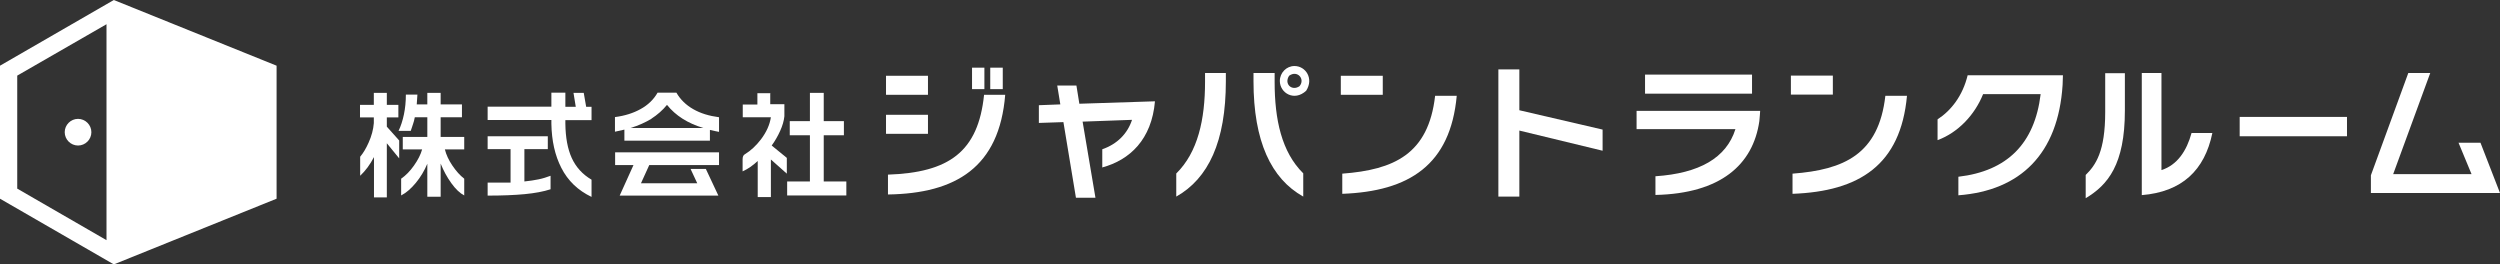 <?xml version="1.0" encoding="UTF-8"?>
<svg id="JAPANトランクルームロゴ" data-name="JAPANトランクルームロゴ" xmlns="http://www.w3.org/2000/svg" viewBox="0 0 153.75 16.26">
  <rect x="0" y="0" width="153.75" height="16.26" fill="#333333" stroke="none"/>
  <defs>
    <style>
      .cls-1 {
        fill: #fff;
      }
    </style>
  </defs>
  <g id="JAPANトランクルームロゴ" data-name="JAPANトランクルームロゴ">
    <g>
      <g>
        <path class="cls-1" d="m4.8,8.95c.45,0,.82-.37.82-.82s-.37-.82-.82-.82-.82.37-.82.82.37.82.82.82Z"/>
        <path class="cls-1" d="m7,0L0,4.04v8.18l7,4.04,10.01-4.04V4.04L7,0Zm-.45,14.77l-5.49-3.17v-6.95L6.55,1.49v13.29Z"/>
      </g>
      <g>
        <g>
          <path class="cls-1" d="m23.79,5.71v.74h.71v.77h-.71v.57l.76.85v1.1l-.76-.93v3.33h-.79v-2.48c-.12.23-.25.44-.39.63-.14.19-.3.37-.46.52v-1.17c.2-.24.37-.53.52-.87.18-.4.29-.8.32-1.2v-.35h-.85v-.77h.85v-.74h.79Zm1.88.12l-.04.59h.65v-.71h.82v.71h1.31v.79h-1.31v1.21h1.45v.77h-1.19c.08.32.23.65.46.99s.47.61.73.81v1.03c-.27-.14-.53-.39-.79-.75-.26-.36-.48-.76-.66-1.21v2.04h-.82v-2.03c-.18.43-.42.83-.71,1.18-.29.35-.59.61-.9.77v-1.03c.29-.2.55-.47.79-.81.24-.34.41-.67.5-.99h-1.19v-.77h1.51v-1.21h-.77c-.03.17-.07.31-.11.42s-.08.26-.14.42h-.75c.14-.29.25-.63.33-1.01.08-.38.12-.79.12-1.22h.71Z"/>
          <path class="cls-1" d="m34.77,5.71v.86h.64l-.14-.86h.63l.15.86h.33v.82h-1.61s0,.17,0,.21c.01.86.14,1.56.39,2.11.26.57.67,1.02,1.22,1.34v1.06c-.84-.4-1.46-1-1.86-1.79-.39-.76-.59-1.66-.61-2.71,0-.05,0-.23,0-.23h-3.92v-.82h3.92v-.86h.86Zm-1.08,2.67v.79h-1.44v1.99c.33-.03.61-.08.87-.13.25-.05.5-.13.74-.22v.83c-.43.14-.96.24-1.59.3-.63.06-1.4.09-2.28.09v-.8h1.41v-2.06h-1.41v-.79h3.7Z"/>
          <g>
            <path class="cls-1" d="m38.4,8.65h5.26v-.66c.17.04.29.07.36.08l.2.04v-.9c-.61-.08-1.14-.24-1.59-.5-.44-.25-.79-.59-1.03-1.01h-1.16c-.24.42-.59.76-1.05,1.01-.43.24-.95.41-1.57.49v.9l.58-.13v.68Zm1.66-1.35c.37-.24.69-.52.96-.85.53.66,1.27,1.13,2.23,1.42h-4.47c.49-.15.91-.34,1.29-.57Z"/>
            <polygon class="cls-1" points="44.22 10.15 44.22 9.37 37.83 9.37 37.83 10.15 38.96 10.15 38.11 12.03 44.18 12.03 43.41 10.39 42.47 10.39 42.88 11.27 39.42 11.27 39.93 10.15 44.22 10.15"/>
          </g>
          <path class="cls-1" d="m47.37,5.71v.7h.87v.74c-.03.29-.12.59-.26.9s-.31.61-.52.9l.93.76v.97l-.98-.87v2.31h-.81v-2.22c-.3.28-.6.49-.93.64v-.74c0-.17.05-.27.15-.32.36-.22.68-.52.98-.91.34-.45.54-.9.61-1.36h-1.73v-.78h.9v-.7h.81Zm3.29,0v1.74h1.24v.87h-1.24v2.84h1.39v.86h-3.64v-.86h1.4v-2.84h-1.24v-.87h1.24v-1.74h.85Z"/>
          <path class="cls-1" d="m54.61,11.96v-1.22c3.75-.13,5.55-1.4,5.91-4.91h1.3c-.36,4.45-3.03,6.07-7.21,6.13Zm5.17-6.48v-1.32h.76v1.32h-.76Zm1.12,0v-1.32h.77v1.32h-.77Z"/>
          <path class="cls-1" d="m67.79,10.32v-1.14c.92-.32,1.55-.96,1.83-1.81l-3.04.11.79,4.68h-1.2l-.77-4.65-1.51.05v-1.09l1.32-.05-.19-1.16h1.18l.18,1.12,4.65-.15c-.2,2.34-1.54,3.61-3.25,4.07Z"/>
          <path class="cls-1" d="m72.34,12.09v-1.42c1.33-1.31,1.77-3.32,1.77-5.64v-.54h1.28v.5c0,3.73-1.08,5.99-3.05,7.1Zm4.75-7.1v-.5h1.3v.55c0,2.31.43,4.31,1.76,5.62v1.43c-1.97-1.1-3.06-3.39-3.06-7.1Zm3.24.59c-.73.68-1.62.14-1.62-.6,0-.51.41-.92.9-.92.69,0,1.2.77.72,1.52Zm-1.05-.92c-.33.51.18.96.64.64.37-.44-.14-1.01-.64-.64Z"/>
        </g>
        <path class="cls-1" d="m93.44,8.04v4.05h-1.29v-7.82h1.29v2.51l5.12,1.19v1.3l-5.12-1.24Z"/>
        <path class="cls-1" d="m101.81,12v-1.16c2.69-.18,4.36-1.12,4.92-2.9h-6.08v-1.12h7.6s-.03.48-.05.63c-.39,2.69-2.39,4.45-6.39,4.54Zm-.64-6.24v-1.17h6.58v1.17h-6.58Zm8.97.06v-1.17h2.58v1.17h-2.58Z"/>
        <path class="cls-1" d="m110.24,11.92v-1.24c3.17-.24,5.3-1.19,5.71-4.79h1.33c-.39,4.25-2.92,5.88-7.04,6.03Z"/>
        <path class="cls-1" d="m120.44,12.02v-1.15c3-.35,4.69-2.03,5.06-5.08h-3.54c-.51,1.27-1.53,2.36-2.8,2.83v-1.28c.85-.55,1.55-1.47,1.85-2.71h5.86s-.01.46-.02.59c-.27,4.25-2.6,6.5-6.4,6.79Z"/>
        <path class="cls-1" d="m137.74,8.38v-1.19h6.6v1.19h-6.6Z"/>
        <polygon class="cls-1" points="151.2 8.78 152 10.71 147.18 10.71 149.46 4.49 148.11 4.49 145.81 10.78 145.81 11.87 153.75 11.87 152.55 8.78 151.2 8.78"/>
        <g>
          <path class="cls-1" d="m129.47,6.9c0,2.41-.58,3.25-1.2,3.86v1.43c1.37-.82,2.41-2.08,2.41-5.39v-2.3h-1.21v2.4Z"/>
          <path class="cls-1" d="m134.78,8.18c-.3,1.1-.88,1.97-1.85,2.28v-5.97h-1.21v7.51c2.47-.2,3.87-1.53,4.34-3.82h-1.28Z"/>
        </g>
        <rect class="cls-1" x="82.46" y="4.66" width="2.58" height="1.17"/>
        <path class="cls-1" d="m82.55,11.92v-1.24c3.17-.24,5.3-1.19,5.71-4.79h1.33c-.39,4.25-2.92,5.88-7.04,6.03Z"/>
        <rect class="cls-1" x="54.49" y="4.66" width="2.58" height="1.17"/>
        <rect class="cls-1" x="54.49" y="7.06" width="2.58" height="1.17"/>
      </g>
    </g>
  </g>
</svg>